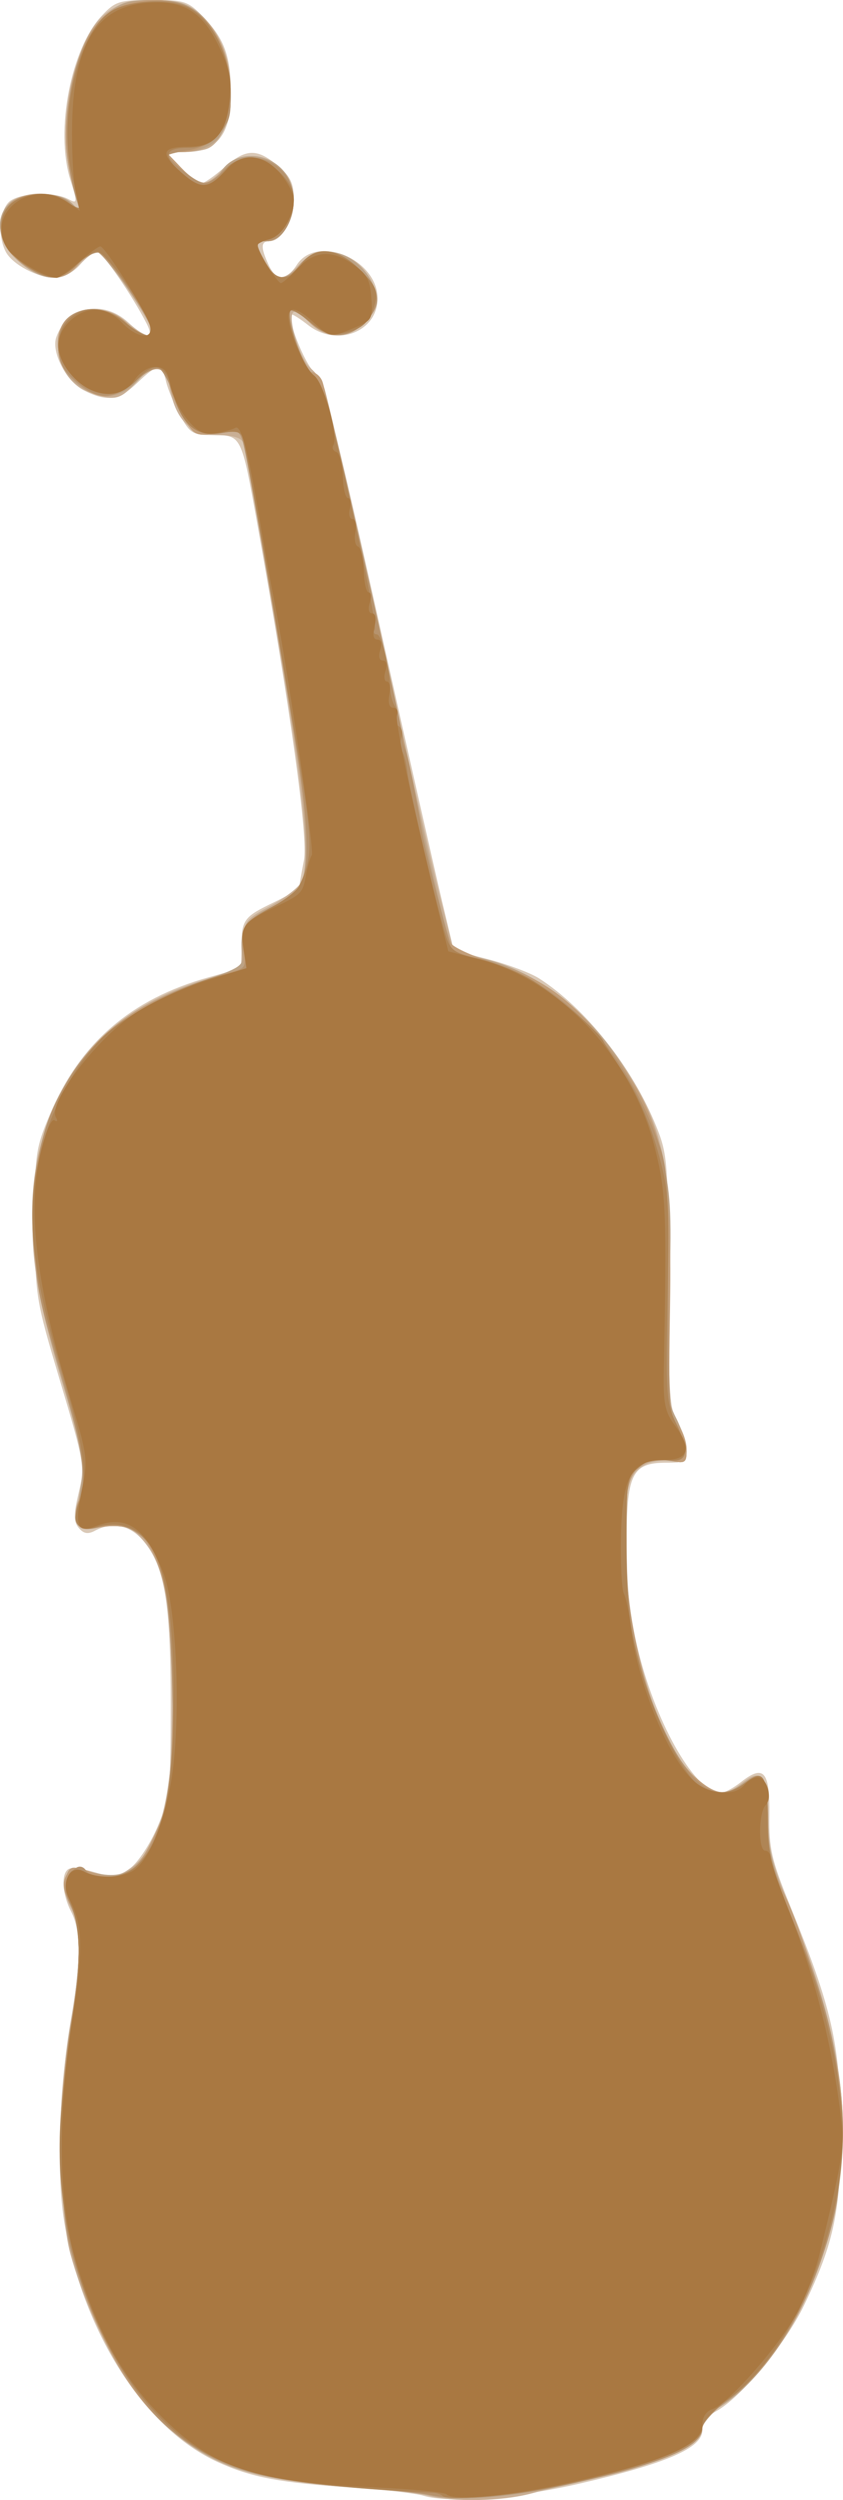 <?xml version="1.0" encoding="UTF-8" standalone="no"?>
<!-- Created with Inkscape (http://www.inkscape.org/) -->

<svg
   xmlns:dc="http://purl.org/dc/elements/1.1/"
   xmlns:cc="http://creativecommons.org/ns#"
   xmlns:rdf="http://www.w3.org/1999/02/22-rdf-syntax-ns#"
   xmlns:svg="http://www.w3.org/2000/svg"
   xmlns="http://www.w3.org/2000/svg"
   xmlns:sodipodi="http://sodipodi.sourceforge.net/DTD/sodipodi-0.dtd"
   xmlns:inkscape="http://www.inkscape.org/namespaces/inkscape"
   id="svg3406"
   version="1.1"
   inkscape:version="0.91 r13725"
   width="201.183"
   height="596.089"
   viewBox="0 0 201.183 596.089"
   sodipodi:docname="silhouette-musique-03.svg">
  <title
     id="title3340">Silhouette Musique 03</title>
  <defs
     id="defs3410" />
  <sodipodi:namedview
     pagecolor="#ffffff"
     bordercolor="#666666"
     borderopacity="1"
     objecttolerance="10"
     gridtolerance="10"
     guidetolerance="10"
     inkscape:pageopacity="0"
     inkscape:pageshadow="2"
     inkscape:window-width="1237"
     inkscape:window-height="756"
     id="namedview3408"
     showgrid="false"
     fit-margin-top="0"
     fit-margin-left="0"
     fit-margin-right="0"
     fit-margin-bottom="0"
     inkscape:zoom="0.904"
     inkscape:cx="107.42239"
     inkscape:cy="298.44528"
     inkscape:window-x="0"
     inkscape:window-y="0"
     inkscape:window-maximized="1"
     inkscape:current-layer="svg3406" />
  <g
     id="g3416"
     transform="translate(-216.14,-13.75)">
    <path
       style="fill:#d9c8b6"
       d="m 317.249,608.81 c -1.857,-0.584 -9.451,-1.458 -16.875,-1.942 -17.37,-1.134 -24.305,-2.445 -32.307,-6.109 -17.273,-7.908 -31.678,-30.177 -36.441,-56.335 -2.124,-11.664 -1.493,-32.637 1.485,-49.424 2.38,-13.41 2.381,-20.901 0.006,-25.455 -2.133,-4.089 -2.446,-9.039 -0.643,-10.154 0.673,-0.416 3.506,-0.073 6.294,0.762 4.527,1.356 5.433,1.25 8.463,-0.994 1.866,-1.382 4.8,-5.836 6.518,-9.899 2.933,-6.932 3.125,-8.73 3.125,-29.261 9e-5,-24.167 -1.449,-32.816 -6.503,-38.823 -3.213,-3.819 -7.373,-4.701 -11.573,-2.453 -1.669,0.893 -2.711,0.712 -3.857,-0.669 -1.256,-1.513 -1.26,-3.198 -0.022,-8.411 1.493,-6.286 1.336,-7.233 -4.416,-26.519 -5.854,-19.63 -5.966,-20.324 -6.029,-37.5 -0.061,-16.57 0.128,-17.958 3.561,-26.12 7.173,-17.054 19.371,-27.591 37.906,-32.744 l 7.808,-2.171 0.019,-5.108 c 0.024,-6.441 0.549,-7.155 7.793,-10.618 3.266,-1.561 5.962,-3.21 5.992,-3.664 0.03,-0.454 0.533,-3.307 1.119,-6.34 1.044,-5.408 -3.22,-36.099 -11.195,-80.584 C 273.771,117.6 273.721,117.5 267.136,117.5 c -4.98,0 -5.637,-0.385 -7.995,-4.688 -1.413,-2.578 -2.934,-6.234 -3.379,-8.125 -1.026,-4.357 -1.975,-4.313 -6.816,0.312 -4.42,4.224 -7.362,4.634 -12.857,1.792 -4.182,-2.162 -7.766,-9.131 -6.512,-12.66 2.603,-7.321 11.176,-9.071 17.179,-3.507 4.242,3.931 6.318,4.079 4.396,0.312 -3.446,-6.751 -10.64,-17.167 -11.864,-17.177 -0.735,-0.006 -2.56,1.395 -4.054,3.114 -1.574,1.81 -4.062,3.125 -5.912,3.125 -4.168,0 -10.157,-3.141 -11.784,-6.181 -1.907,-3.563 -1.561,-9.617 0.677,-11.855 2.205,-2.205 10.678,-2.645 14.238,-0.74 2.182,1.168 2.203,0.95 0.451,-4.688 -3.632,-11.692 0.16,-31.24 7.585,-39.107 3.174,-3.363 4.195,-3.68 11.872,-3.68 7.838,0 8.66,0.271 12.317,4.062 5.102,5.289 6.572,9.444 6.572,18.576 C 271.25,45.733 267.864,50 260.448,50 l -4.666,0 3.593,3.75 c 1.976,2.062 4.116,3.75 4.756,3.75 0.64,0 3.086,-1.688 5.435,-3.75 5.232,-4.594 7.864,-4.699 12.838,-0.514 3.015,2.537 3.846,4.233 3.846,7.847 0,5.056 -2.863,10.167 -5.696,10.167 -2.183,0 -2.27,1.361 -0.353,5.566 1.836,4.03 4.174,4.05 6.789,0.059 4.803,-7.33 19.26,-1.304 19.26,8.029 0,7.992 -9.755,11.723 -16.591,6.346 -1.748,-1.375 -3.484,-2.5 -3.859,-2.5 -1.595,0 3.094,11.975 5.37,13.715 2.021,1.545 4.9,12.645 15.084,58.16 6.923,30.938 13.845,61.527 15.384,67.976 l 2.797,11.726 8.336,2.169 c 4.585,1.193 9.992,3.229 12.016,4.524 11.083,7.094 22.317,21.267 27.977,35.298 2.684,6.654 2.849,8.776 2.88,37.153 0.029,26.379 0.3,30.503 2.194,33.394 1.188,1.814 2.161,4.724 2.161,6.467 0,2.843 -0.495,3.169 -4.806,3.169 -8.285,0 -9.583,2.714 -9.486,19.825 0.062,10.851 0.812,17.411 2.949,25.8 4.453,17.479 13.649,33.125 19.468,33.125 0.846,0 3.037,-1.179 4.868,-2.62 5.431,-4.272 6.902,-2.558 6.752,7.869 -0.115,7.979 0.515,10.711 5.012,21.748 9.901,24.298 11.841,32.775 11.987,52.378 0.148,19.84 -1.443,27.663 -8.69,42.73 -4.453,9.258 -15.214,22.202 -21.059,25.33 -1.996,1.068 -3.246,2.804 -3.246,4.508 0,4.223 -8.409,7.868 -29.375,12.733 -14.457,3.355 -31.43,4.673 -37.126,2.883 z"
       id="path3430"
       inkscape:connector-curvature="0" />
    <path
       style="fill:#c9af95"
       d="m 318.125,608.741 c -2.062,-0.569 -11.355,-1.592 -20.65,-2.275 -19.25,-1.414 -28.105,-3.962 -37.349,-10.748 -11.272,-8.274 -21.97,-25.788 -27.162,-44.467 -2.894,-10.411 -2.891,-37.978 0.005,-55 2.55,-14.984 2.565,-22.841 0.054,-27.697 -2.732,-5.283 -1.433,-10.383 2.346,-9.208 6.612,2.056 8.549,2.082 11.487,0.157 8.008,-5.247 11.19,-19.412 10.338,-46.017 -0.652,-20.359 -2.308,-27.659 -7.537,-33.225 -2.315,-2.464 -3.765,-2.872 -9.02,-2.536 -6.999,0.448 -6.942,0.574 -4.982,-10.947 0.689,-4.05 -0.171,-8.543 -4.188,-21.875 -6.567,-21.793 -8.188,-31.617 -7.389,-44.785 1.627,-26.841 15.266,-44.767 39.953,-52.509 l 9.6,-3.011 0.373,-5.736 c 0.355,-5.458 0.67,-5.897 6.498,-9.039 3.369,-1.817 6.685,-4.304 7.37,-5.527 2.526,-4.513 1.057,-19.683 -5.903,-60.968 -3.922,-23.264 -7.435,-43.092 -7.807,-44.062 -0.438,-1.143 -2.58,-1.764 -6.077,-1.764 -6.265,0 -9.96,-3.538 -11.332,-10.852 -1.117,-5.957 -3.712,-6.545 -8.028,-1.82 -3.914,4.286 -5.192,4.586 -10.953,2.578 C 232.945,105.725 230,101.349 230,95.863 230,87.544 239.303,84.587 246.478,90.625 250.105,93.677 252.5,94.589 252.5,92.917 252.5,90.853 240.904,73.75 239.504,73.75 c -0.863,0 -2.889,1.406 -4.504,3.125 -4.037,4.297 -8.867,4.043 -14.332,-0.754 -5.093,-4.472 -6.014,-10.539 -2.133,-14.052 3.054,-2.764 11.876,-2.728 14.665,0.06 2.006,2.006 2.086,1.987 1.385,-0.312 -3.826,-12.554 -3.619,-23.581 0.658,-35.202 C 238.704,17.216 243.333,13.75 252.427,13.75 c 8.456,0 12.487,2.481 16.358,10.068 4.363,8.552 2.508,23.209 -3.216,25.405 C 264.456,49.651 261.799,50 259.664,50 l -3.882,0 3.593,3.75 c 4.414,4.607 5.92,4.671 9.865,0.417 6.321,-6.816 17.01,-2.103 17.01,7.5 0,4.945 -3.059,9.583 -6.321,9.583 -2.973,0 -3.002,0.519 -0.285,5.12 2.624,4.443 4.069,4.536 7.855,0.505 5.049,-5.375 13.569,-3.421 17.354,3.98 2.105,4.116 1.709,6.446 -1.672,9.826 -4.019,4.019 -9.359,4.012 -13.146,-0.018 -1.595,-1.698 -3.321,-2.826 -3.837,-2.507 -1.58,0.977 1.441,11.089 3.981,13.323 3.37,2.965 3.501,3.459 16.06,60.395 6.217,28.188 12.841,57.387 14.72,64.887 l 3.415,13.637 7.627,2.073 c 14.444,3.925 25.881,13.391 35.37,29.274 7.509,12.57 9.158,22.596 8.364,50.848 -0.639,22.703 -0.509,24.82 1.788,29.327 1.362,2.671 2.476,6.21 2.476,7.864 0,2.587 -0.468,2.917 -3.352,2.366 -1.843,-0.352 -4.618,-0.064 -6.166,0.641 -4.765,2.171 -5.898,7.166 -5.119,22.57 1.155,22.87 8.605,45.393 17.487,52.866 4.377,3.683 6.42,3.777 10.604,0.486 4.525,-3.56 5.921,-1.547 5.921,8.539 0,7.103 0.902,10.593 5.95,23.03 13.888,34.217 15.545,58.164 5.878,84.944 -5.073,14.054 -14.218,26.767 -23.31,32.407 -2.19,1.359 -4.159,3.712 -4.375,5.23 -0.529,3.719 -10.825,8.65 -23.963,11.477 -5.599,1.205 -13.079,2.971 -16.622,3.924 -7.013,1.888 -18.86,2.114 -24.808,0.475 z"
       id="path3428"
       inkscape:connector-curvature="0" />
    <path
       style="fill:#bca386"
       d="m 318.75,608.722 c -2.406,-0.553 -12.082,-1.602 -21.502,-2.331 -19.433,-1.505 -27.98,-3.962 -37.123,-10.674 -11.767,-8.638 -22.303,-26.379 -27.151,-45.717 -2.946,-11.752 -2.949,-36.768 -0.006,-53.125 2.543,-14.135 2.571,-23.937 0.082,-28.71 -1.094,-2.097 -1.609,-5.007 -1.186,-6.693 0.604,-2.405 1.283,-2.814 3.505,-2.111 10.19,3.227 13.549,1.452 18.53,-9.796 2.459,-5.553 2.921,-9.06 3.359,-25.475 0.552,-20.696 -0.89,-32.757 -4.842,-40.504 -2.672,-5.237 -5.442,-6.472 -13.137,-5.854 -5.442,0.437 -5.513,0.225 -3.652,-10.856 0.664,-3.951 -0.387,-9.197 -5.007,-25 -9.064,-31.003 -9.074,-49.544 -0.034,-67.184 6.959,-13.581 16.522,-21.169 34.312,-27.23 8.448,-2.878 9.432,-3.541 9.063,-6.105 -0.804,-5.583 0.884,-8.508 6.41,-11.105 2.967,-1.395 6.157,-3.455 7.089,-4.577 2.558,-3.082 2.125,-17.665 -1.096,-36.923 -5.877,-35.134 -10.338,-60.83 -11.55,-66.525 l -1.255,-5.9 -5.451,0.747 c -5.167,0.708 -5.588,0.527 -8.078,-3.475 -1.445,-2.322 -2.966,-5.817 -3.381,-7.767 -0.975,-4.581 -3.966,-5.704 -6.583,-2.472 -4.99,6.163 -11.189,6.428 -16.894,0.723 -3.909,-3.909 -4.364,-11.364 -0.886,-14.512 3.513,-3.18 10.479,-2.653 13.964,1.056 2.854,3.037 6.25,4.177 6.25,2.096 0,-2.438 -11.654,-18.971 -13.372,-18.971 -1.041,0 -2.999,1.406 -4.351,3.125 -3.446,4.38 -8.572,4.106 -14.108,-0.754 -5.093,-4.472 -6.014,-10.539 -2.133,-14.052 3.054,-2.764 11.876,-2.728 14.665,0.06 2.006,2.006 2.086,1.987 1.385,-0.312 -2.804,-9.201 -3.375,-15.303 -2.164,-23.107 1.673,-10.785 4.44,-17.262 9.193,-21.522 3.233,-2.897 4.953,-3.438 10.942,-3.438 5.401,0 7.935,0.652 10.557,2.714 7.159,5.631 10.446,20.444 6.312,28.439 -1.836,3.55 -4.961,5.048 -10.596,5.08 L 255.782,50 259.375,53.75 c 4.191,4.374 7.48,4.79 9.407,1.19 3.127,-5.844 12.786,-5.103 16.181,1.241 3.09,5.775 -0.014,15.069 -5.034,15.069 -2.926,0 -2.962,0.344 -0.522,5.062 2.332,4.51 5.066,4.695 8.316,0.563 4.328,-5.502 13.098,-3.434 17.093,4.032 2.151,4.02 1.756,6.384 -1.635,9.775 -4.052,4.052 -9.001,3.949 -13.413,-0.278 -1.921,-1.841 -3.813,-3.026 -4.205,-2.634 -1.3,1.3 3.307,14.731 5.053,14.731 0.929,0 2.273,1.828 2.987,4.062 1.403,4.393 15.799,68.369 20.885,92.812 4.409,21.19 8.199,37.17 9.358,39.454 0.545,1.075 3.932,2.633 7.527,3.463 19.838,4.579 37.822,24.872 43.111,48.646 1.792,8.056 2.002,13.324 1.304,32.773 -0.779,21.697 -0.671,23.49 1.69,28.121 1.387,2.721 2.522,6.304 2.522,7.963 0,2.703 -0.4,2.937 -3.852,2.246 -9.096,-1.819 -11.757,3.926 -10.801,23.32 1.111,22.518 8.231,44.685 16.758,52.172 4.992,4.383 6.921,4.58 11.677,1.194 4.658,-3.317 5.559,-1.837 5.715,9.398 0.099,7.123 0.998,10.841 4.834,20 13.306,31.767 16.092,55.364 9.369,79.355 -4.797,17.119 -15.438,33.755 -25.612,40.043 -2.482,1.534 -4.339,3.695 -4.339,5.051 0,4.497 -8.691,8.262 -30.625,13.269 -14.935,3.409 -27.49,4.461 -34.375,2.88 z"
       id="path3426"
       inkscape:connector-curvature="0" />
    <path
       style="fill:#c29e79"
       d="m 318.75,608.607 c -2.406,-0.523 -10.281,-1.321 -17.5,-1.774 -34.614,-2.171 -49.933,-11.892 -62.301,-39.536 -8.494,-18.984 -10.54,-42.937 -5.989,-70.096 2.532,-15.112 2.582,-24.257 0.157,-28.906 -2.128,-4.081 -2.279,-5.709 -0.752,-8.119 0.887,-1.399 1.843,-1.422 5.417,-0.13 7.508,2.715 10.628,0.952 15.099,-8.529 3.806,-8.072 3.975,-9.118 4.421,-27.428 0.504,-20.677 -0.96,-32.807 -4.886,-40.504 -2.717,-5.326 -6.209,-6.825 -12.953,-5.56 -3.562,0.668 -4.401,0.388 -5.061,-1.69 -0.435,-1.37 -0.147,-3.695 0.641,-5.166 2.167,-4.049 0.852,-12.51 -4.942,-31.795 -8.484,-28.238 -8.34,-47.464 0.485,-64.684 6.981,-13.623 16.546,-21.197 34.256,-27.126 l 9.528,-3.19 -0.331,-4.375 c -0.412,-5.447 0.327,-6.526 6.669,-9.741 11.689,-5.924 11.678,-6.903 -0.892,-80.259 -2.062,-12.031 -4.313,-24.53 -5.003,-27.775 l -1.255,-5.9 -5.451,0.747 c -5.167,0.708 -5.588,0.527 -8.078,-3.475 -1.445,-2.322 -2.966,-5.817 -3.381,-7.767 -1.093,-5.136 -3.534,-5.379 -8.674,-0.866 -5.276,4.632 -8.95,4.402 -14.537,-0.912 -4.171,-3.968 -4.749,-11.228 -1.152,-14.483 3.513,-3.18 10.48,-2.653 13.964,1.056 2.65,2.821 6.25,4.214 6.25,2.418 C 252.5,89.969 241.253,73.75 239.121,73.75 c -1.037,0 -2.992,1.406 -4.344,3.125 -2.663,3.385 -5.88,3.929 -10.171,1.719 -7.963,-4.101 -10.401,-10.117 -6.409,-15.816 2.472,-3.529 11.006,-3.872 14.684,-0.591 2.352,2.099 2.422,2.086 1.707,-0.312 C 231.757,52.382 231.209,46.522 232.421,38.71 235.259,20.42 240.892,13.75 253.499,13.75 c 10.704,0 17.668,8.755 17.723,22.284 0.024,5.712 -0.492,7.178 -3.626,10.312 C 265.05,48.892 262.705,50 259.862,50 l -4.08,0 3.593,3.75 c 4.374,4.566 6.345,4.687 10.109,0.625 5.994,-6.467 16.766,-1.864 16.766,7.165 0,5.057 -3.029,9.71 -6.321,9.71 -2.926,0 -2.962,0.344 -0.522,5.062 2.332,4.51 5.066,4.695 8.316,0.563 C 291.346,72.269 296.69,72.69 302,78 c 5.036,5.036 5.36,8.504 1.182,12.682 -4.052,4.052 -9.001,3.949 -13.413,-0.278 -1.921,-1.841 -3.832,-3.007 -4.247,-2.593 -1.339,1.339 3.209,14.689 5.004,14.689 0.938,0 2.081,0.976 2.539,2.169 1.541,4.015 22.876,100.075 23.79,107.112 0.549,4.226 5.855,24.948 6.867,26.818 0.513,0.948 4.808,2.957 9.543,4.463 13.199,4.198 19.713,9.082 29.332,21.989 11.533,15.475 14,26.481 13.451,60.015 -0.381,23.269 -0.202,26.142 1.764,28.326 1.203,1.336 2.188,4.003 2.188,5.925 0,3.238 -0.284,3.439 -3.852,2.725 -9.096,-1.819 -11.757,3.926 -10.801,23.32 1.111,22.518 8.231,44.685 16.758,52.172 4.975,4.368 7.643,4.633 12.015,1.194 4.325,-3.402 5.227,-1.704 5.318,10.022 0.04,5.156 0.732,10.5 1.537,11.875 5.332,9.11 13.053,33.285 15.371,48.129 4.481,28.694 -7.161,62.791 -26.324,77.098 -3.449,2.575 -6.271,5.674 -6.271,6.886 0,4.357 -9.198,8.269 -30.625,13.028 -14.893,3.307 -27.455,4.346 -34.375,2.841 z"
       id="path3424"
       inkscape:connector-curvature="0" />
    <path
       style="fill:#b6936d"
       d="m 318.75,608.607 c -2.406,-0.523 -10.281,-1.321 -17.5,-1.774 -21.959,-1.377 -33.298,-4.834 -43.959,-13.401 C 247.753,585.767 238.014,568.354 233,550 c -2.855,-10.45 -2.872,-35.838 -0.036,-52.799 2.561,-15.313 2.58,-23.802 0.065,-29.102 -1.523,-3.209 -1.655,-4.745 -0.581,-6.751 1.505,-2.813 3.202,-3.329 4.427,-1.347 0.425,0.688 2.735,1.25 5.133,1.25 5.972,0 9.904,-4.553 13.144,-15.22 2.306,-7.593 2.537,-10.938 2.079,-30.099 -0.617,-25.823 -2.688,-33.898 -9.586,-37.39 -3.252,-1.646 -4.909,-1.808 -7.89,-0.768 -4.167,1.453 -6.661,-0.471 -5.216,-4.023 2.622,-6.442 1.747,-13.608 -4.047,-33.125 -5.69,-19.166 -5.938,-20.651 -5.956,-35.625 -0.02,-16.627 1.896,-24.394 8.635,-35 6.771,-10.656 20.309,-19.616 35.881,-23.747 5.888,-1.562 5.922,-1.602 5.269,-6.1 -0.802,-5.517 -0.099,-6.606 6.388,-9.894 2.796,-1.417 5.678,-3.321 6.405,-4.23 3.061,-3.831 2.999,-13.423 -0.216,-33.749 -3.791,-23.967 -10.286,-61.615 -12.099,-70.129 -1.258,-5.908 -1.317,-5.965 -5.404,-5.198 -5.936,1.114 -8.996,-1.106 -11.539,-8.371 -1.227,-3.507 -2.933,-6.651 -3.791,-6.987 -0.858,-0.336 -3.554,1.141 -5.992,3.282 -5.17,4.539 -9.047,4.302 -14.636,-0.897 C 230.897,101.617 230,99.589 230,96.21 c 0,-8.623 8.776,-11.682 16.022,-5.585 3.689,3.104 6.478,4.026 6.478,2.141 0,-2.362 -10.873,-18.405 -12.715,-18.759 -1.12,-0.216 -3.473,1.045 -5.229,2.801 -3.939,3.939 -6.714,4.016 -12.167,0.342 -5.525,-3.724 -7.328,-8.662 -4.808,-13.171 2.428,-4.344 11.228,-5.425 15.213,-1.868 2.464,2.199 2.516,2.192 1.768,-0.234 -4.923,-15.984 -2.068,-35.79 6.34,-43.983 3.323,-3.238 12.607,-4.931 18.216,-3.323 6.305,1.808 11.282,10.014 11.893,19.609 0.438,6.883 0.13,8.307 -2.442,11.289 -1.761,2.041 -4.702,3.684 -7.319,4.09 -2.406,0.373 -4.581,0.878 -4.832,1.121 -0.796,0.773 6.63,6.741 8.438,6.782 0.952,0.022 3.035,-1.367 4.628,-3.085 5.994,-6.467 16.766,-1.864 16.766,7.165 0,5.057 -3.029,9.71 -6.321,9.71 -2.926,0 -2.962,0.344 -0.522,5.062 2.332,4.51 5.066,4.695 8.316,0.563 C 291.346,72.269 296.69,72.69 302,78 c 5.036,5.036 5.36,8.504 1.182,12.682 -3.959,3.959 -8.264,3.89 -13.139,-0.212 -2.144,-1.804 -4.182,-2.998 -4.527,-2.652 -1.367,1.367 2.508,12.568 5.227,15.109 2.417,2.258 4.427,9.513 12.289,44.364 5.17,22.916 9.326,42.041 9.235,42.5 -0.09,0.459 0.181,1.678 0.602,2.71 0.683,1.67 2.908,12.67 3.919,19.375 0.449,2.976 6.955,28.57 7.328,28.827 0.142,0.098 3,0.85 6.35,1.67 17.92,4.387 33.421,19.584 41.76,40.94 3.283,8.408 3.344,9.093 3.372,37.938 0.025,26.619 0.251,29.743 2.403,33.298 3.166,5.231 1.96,8.416 -2.793,7.372 -2.522,-0.554 -4.417,-0.072 -6.564,1.669 -2.909,2.359 -3.017,3.028 -2.998,18.492 0.023,18.356 2.276,29.599 8.727,43.544 6.629,14.33 12.539,18.379 19.412,13.297 4.684,-3.463 5.553,-2.03 5.58,9.203 0.018,7.514 0.848,10.781 5.875,23.125 8.978,22.048 11.455,32.921 11.533,50.625 0.052,11.966 -0.503,16.974 -2.744,24.762 -5.045,17.523 -14.137,32.196 -24.613,39.719 -3.13,2.248 -5.665,5.079 -5.665,6.327 0,4.414 -9.106,8.304 -30.625,13.083 -14.893,3.307 -27.455,4.346 -34.375,2.841 z"
       id="path3422"
       inkscape:connector-curvature="0" />
    <path
       style="fill:#af8555"
       d="m 321.777,608.86 c -0.387,-0.387 -1.367,-0.733 -2.178,-0.77 -29.332,-1.32 -44.06,-3.781 -53.55,-8.945 -22.492,-12.241 -37.87,-47.146 -35.42,-80.395 0.481,-6.531 1.661,-16.375 2.621,-21.875 2.259,-12.935 2.22,-23.33 -0.109,-28.903 -2.356,-5.638 -0.675,-9.997 3.079,-7.988 4.377,2.343 9.953,1.478 13.224,-2.052 5.614,-6.057 8.016,-17.201 8.128,-37.707 0.186,-34.199 -5.17,-46.123 -18.965,-42.216 -3.918,1.11 -5.41,-1.393 -3.626,-6.085 2.275,-5.983 1.343,-12.809 -4.358,-31.925 -6.923,-23.212 -8.288,-36.768 -5.085,-50.496 2.515,-10.779 8.094,-21.378 14.838,-28.19 5.425,-5.479 18.558,-12.377 28.676,-15.061 l 5.927,-1.572 -0.746,-4.668 c -0.832,-5.204 -0.154,-6.143 7.523,-10.42 2.684,-1.495 5.281,-3.562 5.771,-4.593 3.334,-7.018 3.313,-9.804 -0.23,-31.354 -5.226,-31.787 -12.336,-72.684 -13.075,-75.21 -0.52,-1.778 -1.537,-2.045 -5.418,-1.425 -5.992,0.958 -9.399,-2.029 -11.569,-10.143 -1.742,-6.515 -4.065,-7.197 -8.484,-2.493 -4.293,4.569 -10.435,4.262 -15.123,-0.757 -9.331,-9.989 1.933,-21.796 12.396,-12.993 3.452,2.905 6.478,4.044 6.478,2.438 C 252.5,89.737 241.633,73.75 239.372,73.75 c -0.967,0 -3.164,1.406 -4.883,3.125 -3.871,3.871 -6.668,3.934 -12.1,0.274 -8.77,-5.91 -7.677,-16.13 1.808,-16.917 2.836,-0.235 5.962,0.405 7.773,1.591 1.666,1.092 3.029,1.726 3.029,1.409 0,-0.317 -0.822,-4.127 -1.827,-8.466 -3.107,-13.418 1.871,-33.643 9.43,-38.309 4.74,-2.926 15.01,-3.185 19.272,-0.487 5.866,3.714 9.786,12.804 9.099,21.095 C 270.274,45.505 267.288,49 260.778,49 c -5.648,0 -5.874,2.145 -0.687,6.509 4.157,3.498 6.153,3.172 10.21,-1.665 1.216,-1.45 3.667,-2.594 5.557,-2.594 4.202,0 10.393,5.689 10.393,9.55 0,4.574 -2.706,9.204 -5.839,9.99 -3.447,0.865 -3.438,0.815 -1.004,5.522 2.34,4.525 5.856,4.755 8.603,0.563 3.091,-4.717 8.643,-4.222 14.123,1.258 3.628,3.628 4.239,4.974 3.543,7.812 -1.108,4.521 -3.021,6.336 -7.653,7.262 -3.011,0.602 -4.67,0.047 -7.849,-2.628 -2.217,-1.865 -4.313,-3.108 -4.659,-2.763 -1.35,1.35 2.492,12.556 5.181,15.109 2.29,2.174 4.085,8.247 9.227,31.209 3.511,15.68 6.056,29.04 5.656,29.688 -0.4,0.648 -0.182,1.178 0.486,1.178 1.135,0 2.969,7.486 3.216,13.125 0.06,1.375 0.561,3.203 1.112,4.062 0.552,0.859 0.679,2.086 0.284,2.726 -0.396,0.64 -0.109,1.541 0.636,2.001 0.746,0.461 1.034,1.675 0.641,2.699 -0.393,1.024 -0.327,2.488 0.147,3.255 0.474,0.766 1.03,2.939 1.237,4.829 0.432,3.944 7.38,33.507 9.237,39.299 1.077,3.36 2.104,4.064 7.77,5.334 3.591,0.805 9.156,3 12.366,4.879 5.468,3.2 16.459,12.564 17.462,14.877 0.248,0.571 2.532,4.133 5.076,7.914 2.741,4.074 5.861,11.204 7.658,17.5 2.85,9.988 3.003,12.117 2.545,35.508 -0.457,23.323 -0.322,25.225 2.153,30.338 3.27,6.756 2.556,9.374 -2.294,8.404 -2.46,-0.492 -4.466,0.051 -6.61,1.79 -2.997,2.431 -3.077,2.936 -3.032,19.166 0.039,14.203 0.551,18.499 3.455,29.035 3.489,12.656 10.397,25.997 14.636,28.266 3.552,1.901 6.829,1.497 10.357,-1.279 4.282,-3.368 5.218,-1.694 5.249,9.397 0.021,7.513 0.863,10.821 5.956,23.402 6.718,16.593 10.72,32.239 11.761,45.973 1.865,24.616 -10.853,56.583 -27.179,68.312 -3.642,2.617 -6.156,5.387 -6.156,6.785 0,4.387 -12.219,9.19 -36.25,14.248 -9.822,2.068 -24.519,3.219 -25.723,2.016 z"
       id="path3420"
       inkscape:connector-curvature="0" />
    <path
       style="fill:#a97841"
       d="m 322.713,608.466 c -0.499,-0.5 -7.922,-1.226 -16.497,-1.613 -29.424,-1.329 -39.255,-4.598 -51.831,-17.235 -9.103,-9.148 -15.256,-20.372 -20.149,-36.757 -4.22,-14.131 -4.466,-34.437 -0.711,-58.615 2.542,-16.363 2.375,-21.642 -0.874,-27.712 -2.137,-3.994 0.229,-8.336 3.569,-6.549 3.047,1.631 8.285,1.619 11.358,-0.026 3.483,-1.864 6.936,-9.361 9.078,-19.708 2.774,-13.403 1.932,-42.367 -1.493,-51.347 -4.103,-10.758 -8.753,-14.078 -15.91,-11.357 -4.713,1.792 -5.379,0.157 -3.549,-8.722 1.442,-6.999 1.307,-8.055 -2.753,-21.53 -8.107,-26.902 -10.33,-44.853 -7.207,-58.196 1.251,-5.346 2.629,-8.707 3.378,-8.244 0.712,0.44 0.882,0.162 0.389,-0.635 -2.104,-3.405 9.806,-19.023 19.074,-25.014 3.903,-2.522 11.434,-5.947 16.736,-7.61 l 9.641,-3.023 -0.649,-4.474 c -0.805,-5.546 -0.152,-6.446 7.244,-9.98 6.652,-3.179 6.827,-3.362 7.668,-7.998 0.332,-1.831 0.935,-3.866 1.34,-4.521 0.658,-1.064 -6.047,-46.051 -9.237,-61.975 -0.689,-3.438 -2.147,-11.594 -3.241,-18.125 -2.732,-16.309 -4.412,-22.6 -5.806,-21.738 -0.65,0.402 -2.766,0.98 -4.702,1.285 -2.769,0.436 -4.208,-0.263 -6.749,-3.283 -1.776,-2.111 -3.595,-5.79 -4.043,-8.176 -0.645,-3.44 -1.402,-4.338 -3.656,-4.338 -1.652,0 -3.699,1.308 -4.89,3.125 -3.076,4.694 -9.849,4.343 -14.613,-0.757 -4.436,-4.749 -4.705,-9.669 -0.733,-13.4 3.834,-3.602 8.649,-3.451 12.288,0.386 3.76,3.964 7.848,4.284 6.654,0.521 C 250.711,87.581 241.196,72.5 240.086,72.5 c -0.487,0 -2.775,1.688 -5.086,3.75 -2.31,2.062 -4.717,3.75 -5.349,3.75 -2.529,0 -9.847,-4.232 -11.57,-6.691 -5.878,-8.392 5.484,-17.426 14.221,-11.307 l 2.859,2.002 -1.018,-4.815 c -0.56,-2.648 -0.915,-9.884 -0.789,-16.08 0.378,-18.55 5.776,-27.51 17.251,-28.633 9.002,-0.882 13.574,1.721 17.648,10.048 2.66,5.438 3.193,7.994 2.711,13.009 -0.768,7.988 -3.598,11.216 -9.834,11.216 -6.477,0 -6.907,1.559 -1.693,6.137 4.773,4.191 6.511,4.03 11.083,-1.021 3.502,-3.87 8.627,-3.366 12.494,1.23 1.78,2.115 3.236,4.901 3.236,6.191 0,4.129 -2.84,8.751 -5.839,9.503 -1.601,0.402 -2.909,1.091 -2.906,1.533 0.007,1.252 4.875,8.927 5.662,8.927 0.387,0 1.97,-1.367 3.519,-3.039 4.256,-4.593 8.254,-5.094 13.346,-1.673 3.652,2.454 4.405,3.763 4.73,8.223 0.366,5.024 0.153,5.402 -4.022,7.147 -5.726,2.393 -5.807,2.382 -9.759,-1.283 C 287.228,87.146 285,86.622 285,89.218 c 0,3.535 3.867,12.504 6.051,14.033 2.331,1.633 5.942,14.536 4.652,16.623 -0.395,0.639 -0.083,1.374 0.693,1.632 0.776,0.259 1.473,2.838 1.549,5.732 0.076,2.894 0.635,5.261 1.242,5.261 0.607,0 0.81,1.125 0.451,2.5 -0.36,1.375 -0.078,2.5 0.625,2.5 0.703,0 1.014,1.387 0.69,3.081 -0.324,1.695 -0.039,3.265 0.633,3.489 0.672,0.224 1.284,2.775 1.36,5.669 0.076,2.894 0.607,5.261 1.181,5.261 0.574,0 0.686,1.125 0.249,2.5 -0.461,1.453 -0.225,2.5 0.565,2.5 0.824,0 1.05,1.228 0.574,3.125 -0.504,2.006 -0.258,3.125 0.685,3.125 0.901,0 1.163,0.968 0.676,2.5 -0.475,1.497 -0.225,2.5 0.625,2.5 0.85,0 1.1,1.003 0.625,2.5 -0.436,1.375 -0.271,2.5 0.367,2.5 0.638,0 0.892,1.406 0.564,3.125 -0.374,1.956 -0.025,3.125 0.932,3.125 0.841,0 1.235,0.769 0.874,1.708 -0.556,1.449 4.2,23.729 10.571,49.515 l 1.692,6.848 7.69,2.006 c 19.143,4.993 36.232,23.437 41.623,44.923 2.666,10.628 2.852,15.239 2.123,52.708 -0.16,8.23 0.222,10.136 2.707,13.496 4.116,5.567 3.236,8.171 -2.76,8.171 -7.681,0 -9.899,4.012 -10.177,18.409 -0.123,6.375 0.195,12.435 0.706,13.466 0.511,1.031 1.232,4.406 1.602,7.5 1.697,14.21 9.366,32.659 15.621,37.58 3.669,2.886 9.324,3.154 11.49,0.545 0.856,-1.031 2.293,-1.875 3.194,-1.875 2.213,0 3.644,4.912 1.93,6.626 C 397.157,445.843 397.052,455 398.75,455 c 0.688,0 1.25,0.707 1.25,1.571 0,0.864 1.992,6.63 4.427,12.812 6.431,16.331 10.624,33.245 12.607,50.866 0.616,5.472 -0.176,10.088 -5.318,31 -0.93,3.781 -3.243,9.891 -5.141,13.576 -3.881,7.536 -16.63,22.126 -20.373,23.314 -1.542,0.489 -2.453,1.896 -2.453,3.787 0,4.778 -8.994,8.672 -31.875,13.799 -13.937,3.123 -27.508,4.398 -29.162,2.74 z"
       id="path3418"
       inkscape:connector-curvature="0" />
  </g>
</svg>
